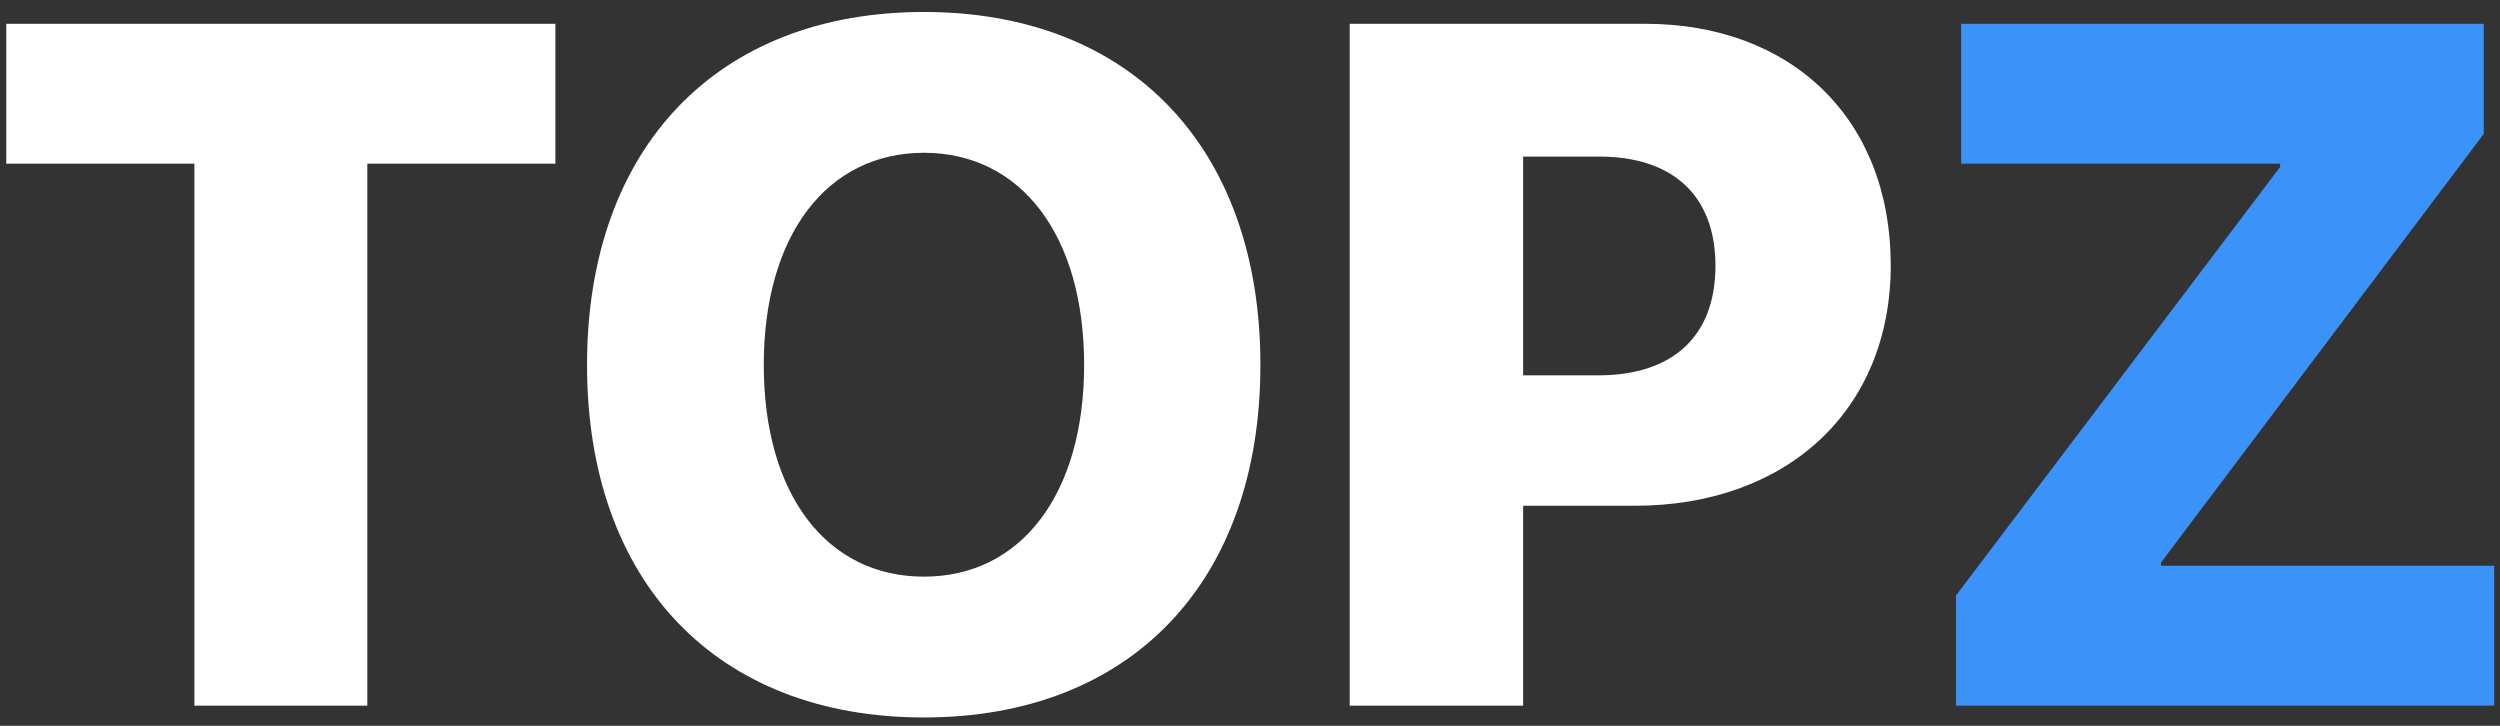 <?xml version="1.0" encoding="UTF-8"?> <svg xmlns="http://www.w3.org/2000/svg" width="124" height="36" viewBox="0 0 124 36" fill="none"><rect x="0" y="0" width="124" height="36" fill="#333333" stroke="none"/> <path d="M18.219 35H9.641V8.117H0.312V1.18H27.547V8.117H18.219V35ZM45.828 0.594C56.07 0.594 62.516 7.32 62.516 18.102C62.516 28.883 56.07 35.586 45.828 35.586C35.562 35.586 29.117 28.883 29.117 18.102C29.117 7.32 35.586 0.594 45.828 0.594ZM45.828 7.578C41.023 7.578 37.883 11.656 37.883 18.102C37.883 24.523 41 28.602 45.828 28.602C50.633 28.602 53.773 24.523 53.773 18.102C53.773 11.656 50.633 7.578 45.828 7.578ZM66.945 1.18H81.594C88.859 1.18 93.781 5.891 93.781 13.156C93.781 20.375 88.602 25.086 81.078 25.086H75.547V35H66.945V1.18ZM75.547 7.766V18.617H79.273C82.93 18.617 85.086 16.719 85.086 13.18C85.086 9.664 82.93 7.766 79.32 7.766H75.547Z" fill="white"></path> <path d="M97.016 35V29.539L113.094 8.281V8.117H97.273V1.18H123.195V6.641L107.188 27.898V28.062H123.711V35H97.016Z" fill="#3B92F8"></path> </svg> 